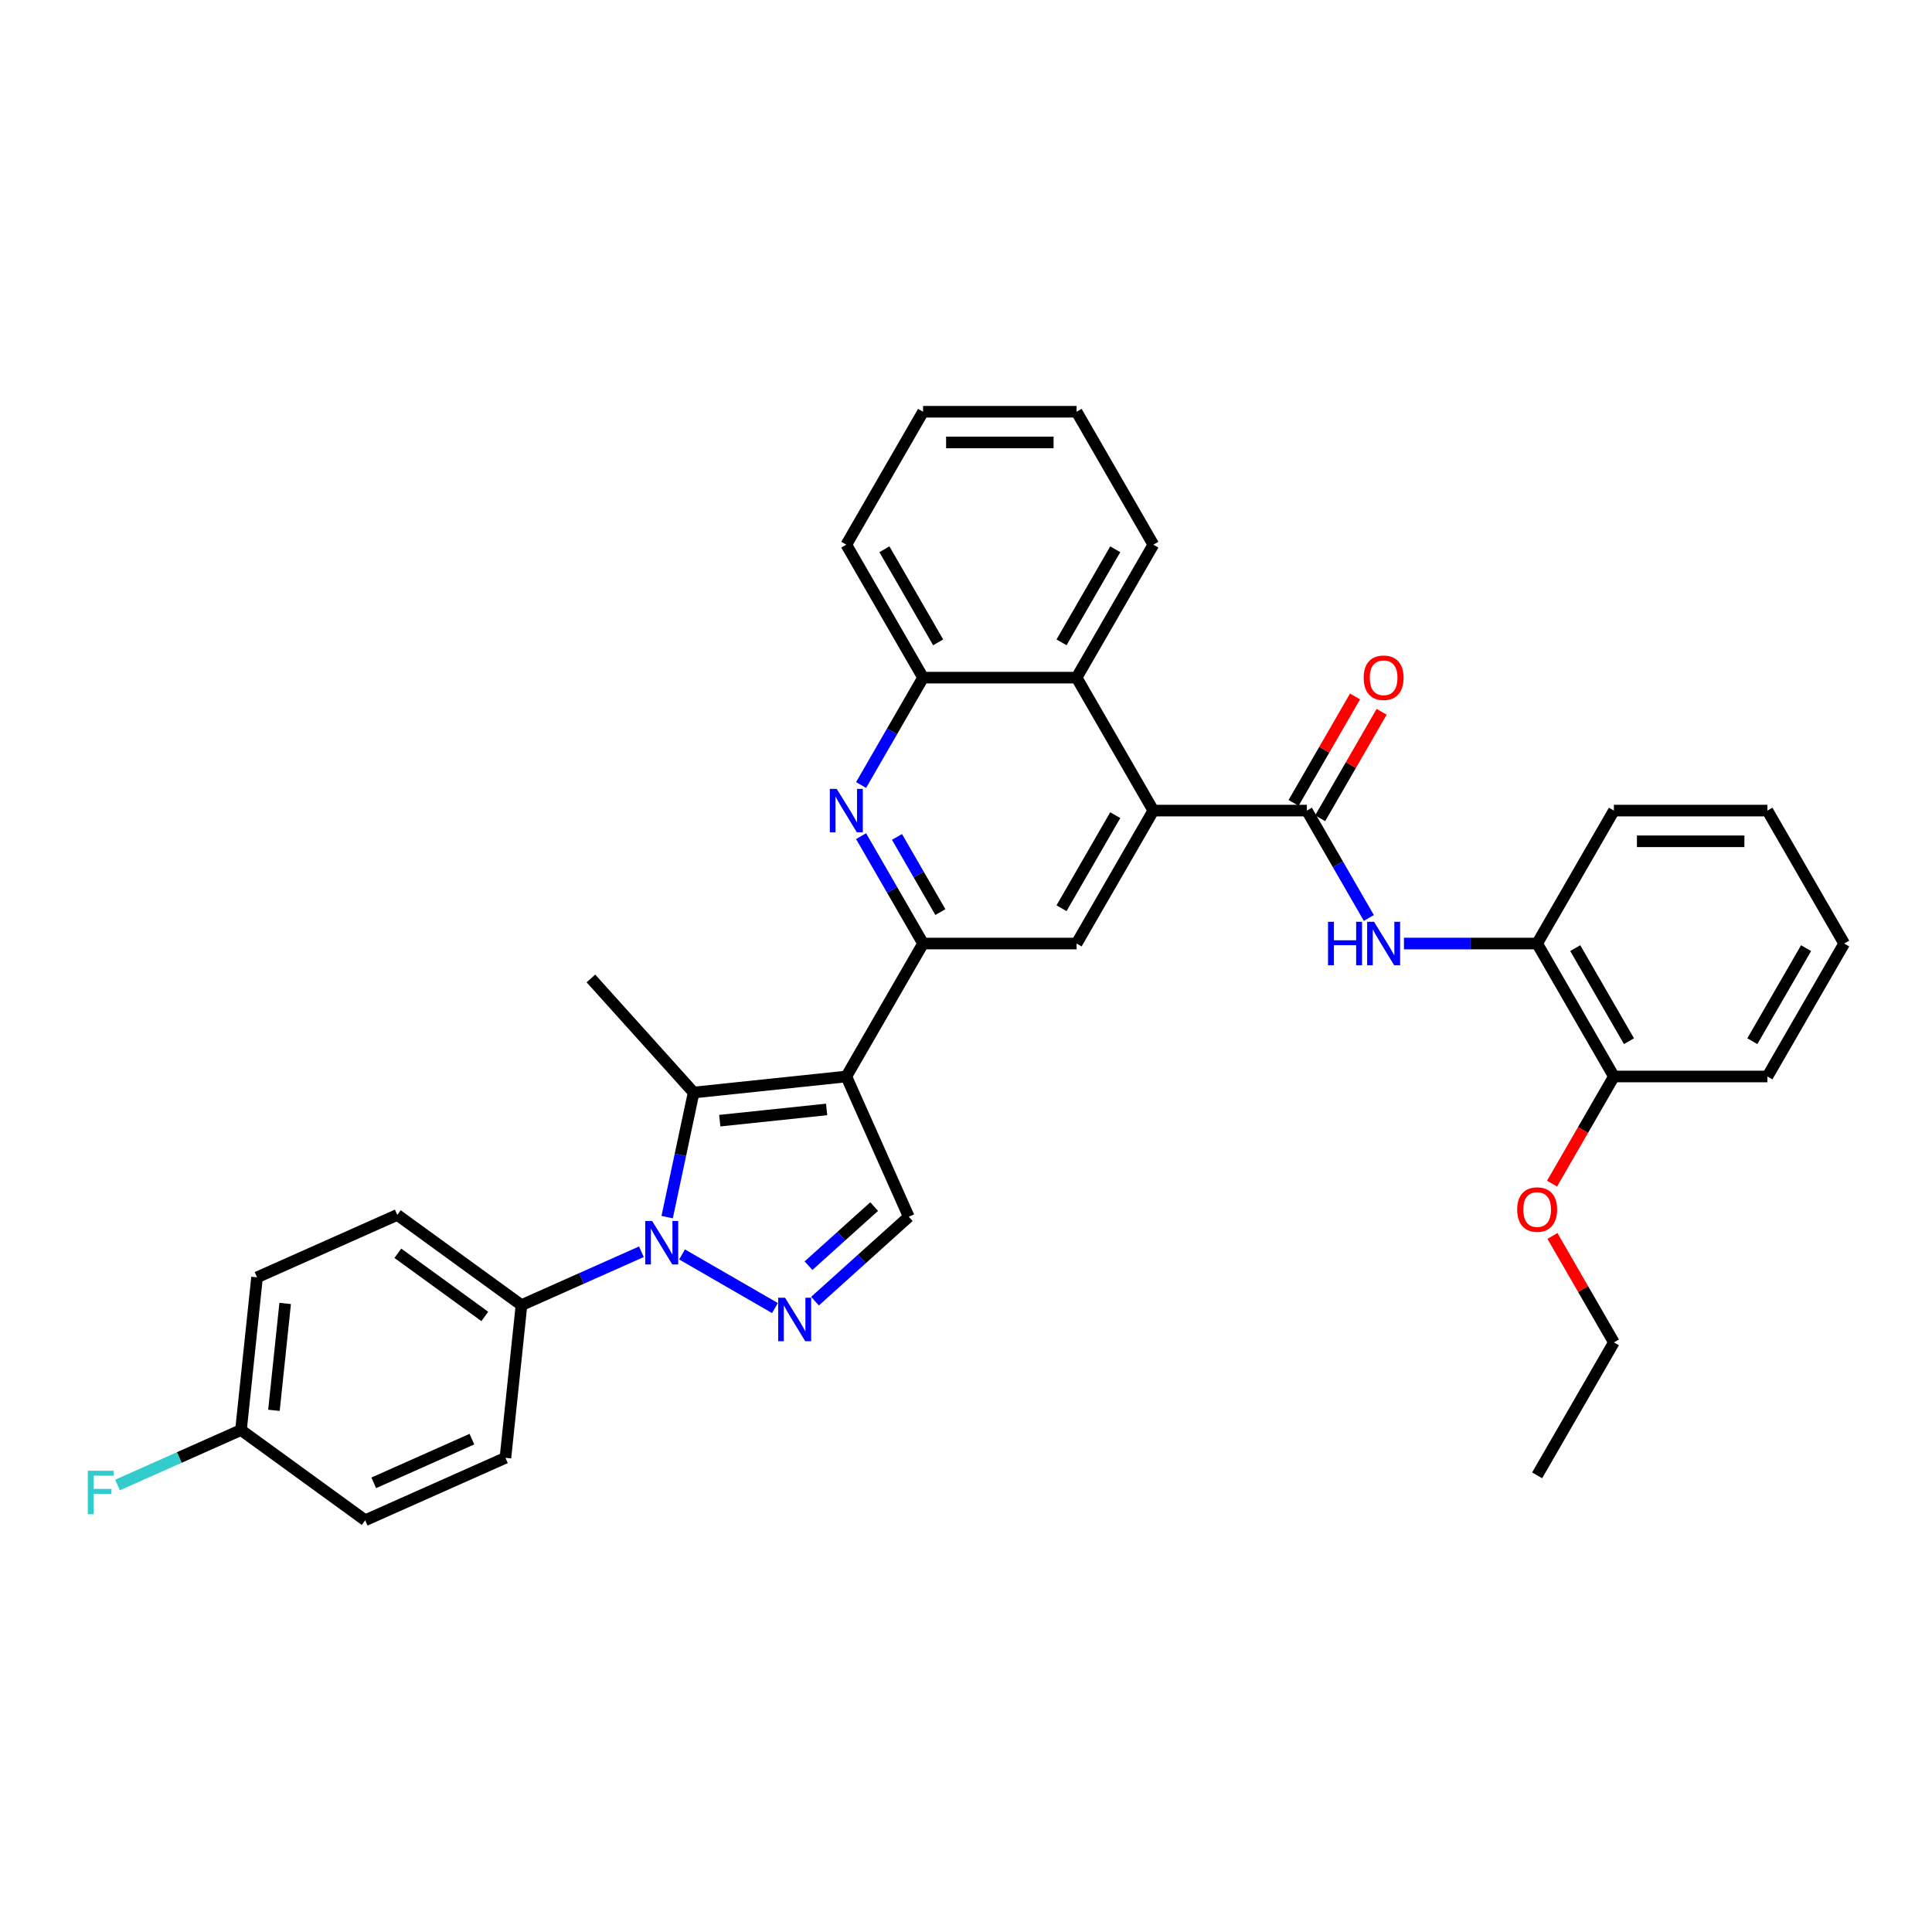 <?xml version='1.0' encoding='iso-8859-1'?>
<svg version='1.1' baseProfile='full'
              xmlns='http://www.w3.org/2000/svg'
                      xmlns:rdkit='http://www.rdkit.org/xml'
                      xmlns:xlink='http://www.w3.org/1999/xlink'
                  xml:space='preserve'
width='1000px' height='1000px' viewBox='0 0 1000 1000'>
<!-- END OF HEADER -->
<rect style='opacity:1.0;fill:#FFFFFF;stroke:none' width='1000' height='1000' x='0' y='0'> </rect>
<path class='bond-1' d='M 438.053,557.19 L 359.028,565.496' style='fill:none;fill-rule:evenodd;stroke:#000000;stroke-width:6px;stroke-linecap:butt;stroke-linejoin:miter;stroke-opacity:1' />
<path class='bond-1' d='M 427.861,574.241 L 372.543,580.055' style='fill:none;fill-rule:evenodd;stroke:#000000;stroke-width:6px;stroke-linecap:butt;stroke-linejoin:miter;stroke-opacity:1' />
<path class='bond-3' d='M 438.053,557.19 L 477.784,488.375' style='fill:none;fill-rule:evenodd;stroke:#000000;stroke-width:6px;stroke-linecap:butt;stroke-linejoin:miter;stroke-opacity:1' />
<path class='bond-7' d='M 438.053,557.19 L 470.373,629.78' style='fill:none;fill-rule:evenodd;stroke:#000000;stroke-width:6px;stroke-linecap:butt;stroke-linejoin:miter;stroke-opacity:1' />
<path class='bond-0' d='M 345.321,629.982 L 352.175,597.739' style='fill:none;fill-rule:evenodd;stroke:#0000FF;stroke-width:6px;stroke-linecap:butt;stroke-linejoin:miter;stroke-opacity:1' />
<path class='bond-0' d='M 352.175,597.739 L 359.028,565.496' style='fill:none;fill-rule:evenodd;stroke:#000000;stroke-width:6px;stroke-linecap:butt;stroke-linejoin:miter;stroke-opacity:1' />
<path class='bond-12' d='M 331.987,647.904 L 300.952,661.721' style='fill:none;fill-rule:evenodd;stroke:#0000FF;stroke-width:6px;stroke-linecap:butt;stroke-linejoin:miter;stroke-opacity:1' />
<path class='bond-12' d='M 300.952,661.721 L 269.917,675.539' style='fill:none;fill-rule:evenodd;stroke:#000000;stroke-width:6px;stroke-linecap:butt;stroke-linejoin:miter;stroke-opacity:1' />
<path class='bond-34' d='M 353.028,649.294 L 401.105,677.051' style='fill:none;fill-rule:evenodd;stroke:#0000FF;stroke-width:6px;stroke-linecap:butt;stroke-linejoin:miter;stroke-opacity:1' />
<path class='bond-18' d='M 359.028,565.496 L 305.859,506.445' style='fill:none;fill-rule:evenodd;stroke:#000000;stroke-width:6px;stroke-linecap:butt;stroke-linejoin:miter;stroke-opacity:1' />
<path class='bond-2' d='M 421.843,673.477 L 446.108,651.629' style='fill:none;fill-rule:evenodd;stroke:#0000FF;stroke-width:6px;stroke-linecap:butt;stroke-linejoin:miter;stroke-opacity:1' />
<path class='bond-2' d='M 446.108,651.629 L 470.373,629.78' style='fill:none;fill-rule:evenodd;stroke:#000000;stroke-width:6px;stroke-linecap:butt;stroke-linejoin:miter;stroke-opacity:1' />
<path class='bond-2' d='M 418.488,655.112 L 435.474,639.819' style='fill:none;fill-rule:evenodd;stroke:#0000FF;stroke-width:6px;stroke-linecap:butt;stroke-linejoin:miter;stroke-opacity:1' />
<path class='bond-2' d='M 435.474,639.819 L 452.459,624.525' style='fill:none;fill-rule:evenodd;stroke:#000000;stroke-width:6px;stroke-linecap:butt;stroke-linejoin:miter;stroke-opacity:1' />
<path class='bond-6' d='M 477.784,488.375 L 461.74,460.587' style='fill:none;fill-rule:evenodd;stroke:#000000;stroke-width:6px;stroke-linecap:butt;stroke-linejoin:miter;stroke-opacity:1' />
<path class='bond-6' d='M 461.74,460.587 L 445.696,432.799' style='fill:none;fill-rule:evenodd;stroke:#0000FF;stroke-width:6px;stroke-linecap:butt;stroke-linejoin:miter;stroke-opacity:1' />
<path class='bond-6' d='M 486.733,472.093 L 475.503,452.641' style='fill:none;fill-rule:evenodd;stroke:#000000;stroke-width:6px;stroke-linecap:butt;stroke-linejoin:miter;stroke-opacity:1' />
<path class='bond-6' d='M 475.503,452.641 L 464.272,433.189' style='fill:none;fill-rule:evenodd;stroke:#0000FF;stroke-width:6px;stroke-linecap:butt;stroke-linejoin:miter;stroke-opacity:1' />
<path class='bond-8' d='M 477.784,488.375 L 557.244,488.375' style='fill:none;fill-rule:evenodd;stroke:#000000;stroke-width:6px;stroke-linecap:butt;stroke-linejoin:miter;stroke-opacity:1' />
<path class='bond-4' d='M 676.434,419.56 L 596.974,419.56' style='fill:none;fill-rule:evenodd;stroke:#000000;stroke-width:6px;stroke-linecap:butt;stroke-linejoin:miter;stroke-opacity:1' />
<path class='bond-9' d='M 676.434,419.56 L 692.478,447.349' style='fill:none;fill-rule:evenodd;stroke:#000000;stroke-width:6px;stroke-linecap:butt;stroke-linejoin:miter;stroke-opacity:1' />
<path class='bond-9' d='M 692.478,447.349 L 708.521,475.137' style='fill:none;fill-rule:evenodd;stroke:#0000FF;stroke-width:6px;stroke-linecap:butt;stroke-linejoin:miter;stroke-opacity:1' />
<path class='bond-14' d='M 683.316,423.534 L 699.222,395.984' style='fill:none;fill-rule:evenodd;stroke:#000000;stroke-width:6px;stroke-linecap:butt;stroke-linejoin:miter;stroke-opacity:1' />
<path class='bond-14' d='M 699.222,395.984 L 715.128,368.434' style='fill:none;fill-rule:evenodd;stroke:#FF0000;stroke-width:6px;stroke-linecap:butt;stroke-linejoin:miter;stroke-opacity:1' />
<path class='bond-14' d='M 669.553,415.587 L 685.459,388.038' style='fill:none;fill-rule:evenodd;stroke:#000000;stroke-width:6px;stroke-linecap:butt;stroke-linejoin:miter;stroke-opacity:1' />
<path class='bond-14' d='M 685.459,388.038 L 701.365,360.488' style='fill:none;fill-rule:evenodd;stroke:#FF0000;stroke-width:6px;stroke-linecap:butt;stroke-linejoin:miter;stroke-opacity:1' />
<path class='bond-5' d='M 596.974,419.56 L 557.244,488.375' style='fill:none;fill-rule:evenodd;stroke:#000000;stroke-width:6px;stroke-linecap:butt;stroke-linejoin:miter;stroke-opacity:1' />
<path class='bond-5' d='M 577.252,421.937 L 549.44,470.107' style='fill:none;fill-rule:evenodd;stroke:#000000;stroke-width:6px;stroke-linecap:butt;stroke-linejoin:miter;stroke-opacity:1' />
<path class='bond-10' d='M 596.974,419.56 L 557.244,350.746' style='fill:none;fill-rule:evenodd;stroke:#000000;stroke-width:6px;stroke-linecap:butt;stroke-linejoin:miter;stroke-opacity:1' />
<path class='bond-11' d='M 445.696,406.322 L 461.74,378.534' style='fill:none;fill-rule:evenodd;stroke:#0000FF;stroke-width:6px;stroke-linecap:butt;stroke-linejoin:miter;stroke-opacity:1' />
<path class='bond-11' d='M 461.74,378.534 L 477.784,350.746' style='fill:none;fill-rule:evenodd;stroke:#000000;stroke-width:6px;stroke-linecap:butt;stroke-linejoin:miter;stroke-opacity:1' />
<path class='bond-13' d='M 726.685,488.375 L 761.155,488.375' style='fill:none;fill-rule:evenodd;stroke:#0000FF;stroke-width:6px;stroke-linecap:butt;stroke-linejoin:miter;stroke-opacity:1' />
<path class='bond-13' d='M 761.155,488.375 L 795.625,488.375' style='fill:none;fill-rule:evenodd;stroke:#000000;stroke-width:6px;stroke-linecap:butt;stroke-linejoin:miter;stroke-opacity:1' />
<path class='bond-24' d='M 557.244,350.746 L 596.974,281.931' style='fill:none;fill-rule:evenodd;stroke:#000000;stroke-width:6px;stroke-linecap:butt;stroke-linejoin:miter;stroke-opacity:1' />
<path class='bond-24' d='M 549.44,332.478 L 577.252,284.307' style='fill:none;fill-rule:evenodd;stroke:#000000;stroke-width:6px;stroke-linecap:butt;stroke-linejoin:miter;stroke-opacity:1' />
<path class='bond-35' d='M 557.244,350.746 L 477.784,350.746' style='fill:none;fill-rule:evenodd;stroke:#000000;stroke-width:6px;stroke-linecap:butt;stroke-linejoin:miter;stroke-opacity:1' />
<path class='bond-25' d='M 477.784,350.746 L 438.053,281.931' style='fill:none;fill-rule:evenodd;stroke:#000000;stroke-width:6px;stroke-linecap:butt;stroke-linejoin:miter;stroke-opacity:1' />
<path class='bond-25' d='M 485.587,332.478 L 457.776,284.307' style='fill:none;fill-rule:evenodd;stroke:#000000;stroke-width:6px;stroke-linecap:butt;stroke-linejoin:miter;stroke-opacity:1' />
<path class='bond-16' d='M 269.917,675.539 L 205.632,628.833' style='fill:none;fill-rule:evenodd;stroke:#000000;stroke-width:6px;stroke-linecap:butt;stroke-linejoin:miter;stroke-opacity:1' />
<path class='bond-16' d='M 250.933,681.39 L 205.934,648.696' style='fill:none;fill-rule:evenodd;stroke:#000000;stroke-width:6px;stroke-linecap:butt;stroke-linejoin:miter;stroke-opacity:1' />
<path class='bond-17' d='M 269.917,675.539 L 261.611,754.564' style='fill:none;fill-rule:evenodd;stroke:#000000;stroke-width:6px;stroke-linecap:butt;stroke-linejoin:miter;stroke-opacity:1' />
<path class='bond-15' d='M 795.625,488.375 L 835.355,557.19' style='fill:none;fill-rule:evenodd;stroke:#000000;stroke-width:6px;stroke-linecap:butt;stroke-linejoin:miter;stroke-opacity:1' />
<path class='bond-15' d='M 815.347,490.751 L 843.158,538.922' style='fill:none;fill-rule:evenodd;stroke:#000000;stroke-width:6px;stroke-linecap:butt;stroke-linejoin:miter;stroke-opacity:1' />
<path class='bond-26' d='M 795.625,488.375 L 835.355,419.56' style='fill:none;fill-rule:evenodd;stroke:#000000;stroke-width:6px;stroke-linecap:butt;stroke-linejoin:miter;stroke-opacity:1' />
<path class='bond-23' d='M 835.355,557.19 L 819.348,584.915' style='fill:none;fill-rule:evenodd;stroke:#000000;stroke-width:6px;stroke-linecap:butt;stroke-linejoin:miter;stroke-opacity:1' />
<path class='bond-23' d='M 819.348,584.915 L 803.341,612.639' style='fill:none;fill-rule:evenodd;stroke:#FF0000;stroke-width:6px;stroke-linecap:butt;stroke-linejoin:miter;stroke-opacity:1' />
<path class='bond-27' d='M 835.355,557.19 L 914.815,557.19' style='fill:none;fill-rule:evenodd;stroke:#000000;stroke-width:6px;stroke-linecap:butt;stroke-linejoin:miter;stroke-opacity:1' />
<path class='bond-21' d='M 205.632,628.833 L 133.042,661.153' style='fill:none;fill-rule:evenodd;stroke:#000000;stroke-width:6px;stroke-linecap:butt;stroke-linejoin:miter;stroke-opacity:1' />
<path class='bond-20' d='M 261.611,754.564 L 189.02,786.883' style='fill:none;fill-rule:evenodd;stroke:#000000;stroke-width:6px;stroke-linecap:butt;stroke-linejoin:miter;stroke-opacity:1' />
<path class='bond-20' d='M 244.259,744.894 L 193.445,767.517' style='fill:none;fill-rule:evenodd;stroke:#000000;stroke-width:6px;stroke-linecap:butt;stroke-linejoin:miter;stroke-opacity:1' />
<path class='bond-19' d='M 124.736,740.178 L 189.02,786.883' style='fill:none;fill-rule:evenodd;stroke:#000000;stroke-width:6px;stroke-linecap:butt;stroke-linejoin:miter;stroke-opacity:1' />
<path class='bond-22' d='M 124.736,740.178 L 92.779,754.406' style='fill:none;fill-rule:evenodd;stroke:#000000;stroke-width:6px;stroke-linecap:butt;stroke-linejoin:miter;stroke-opacity:1' />
<path class='bond-22' d='M 92.779,754.406 L 60.822,768.634' style='fill:none;fill-rule:evenodd;stroke:#33CCCC;stroke-width:6px;stroke-linecap:butt;stroke-linejoin:miter;stroke-opacity:1' />
<path class='bond-37' d='M 124.736,740.178 L 133.042,661.153' style='fill:none;fill-rule:evenodd;stroke:#000000;stroke-width:6px;stroke-linecap:butt;stroke-linejoin:miter;stroke-opacity:1' />
<path class='bond-37' d='M 141.787,729.985 L 147.601,674.668' style='fill:none;fill-rule:evenodd;stroke:#000000;stroke-width:6px;stroke-linecap:butt;stroke-linejoin:miter;stroke-opacity:1' />
<path class='bond-28' d='M 803.543,639.719 L 819.449,667.269' style='fill:none;fill-rule:evenodd;stroke:#FF0000;stroke-width:6px;stroke-linecap:butt;stroke-linejoin:miter;stroke-opacity:1' />
<path class='bond-28' d='M 819.449,667.269 L 835.355,694.819' style='fill:none;fill-rule:evenodd;stroke:#000000;stroke-width:6px;stroke-linecap:butt;stroke-linejoin:miter;stroke-opacity:1' />
<path class='bond-29' d='M 596.974,281.931 L 557.244,213.117' style='fill:none;fill-rule:evenodd;stroke:#000000;stroke-width:6px;stroke-linecap:butt;stroke-linejoin:miter;stroke-opacity:1' />
<path class='bond-31' d='M 438.053,281.931 L 477.784,213.117' style='fill:none;fill-rule:evenodd;stroke:#000000;stroke-width:6px;stroke-linecap:butt;stroke-linejoin:miter;stroke-opacity:1' />
<path class='bond-32' d='M 835.355,419.56 L 914.815,419.56' style='fill:none;fill-rule:evenodd;stroke:#000000;stroke-width:6px;stroke-linecap:butt;stroke-linejoin:miter;stroke-opacity:1' />
<path class='bond-32' d='M 847.274,435.453 L 902.896,435.453' style='fill:none;fill-rule:evenodd;stroke:#000000;stroke-width:6px;stroke-linecap:butt;stroke-linejoin:miter;stroke-opacity:1' />
<path class='bond-38' d='M 914.815,557.19 L 954.545,488.375' style='fill:none;fill-rule:evenodd;stroke:#000000;stroke-width:6px;stroke-linecap:butt;stroke-linejoin:miter;stroke-opacity:1' />
<path class='bond-38' d='M 907.012,538.922 L 934.823,490.751' style='fill:none;fill-rule:evenodd;stroke:#000000;stroke-width:6px;stroke-linecap:butt;stroke-linejoin:miter;stroke-opacity:1' />
<path class='bond-30' d='M 835.355,694.819 L 795.625,763.634' style='fill:none;fill-rule:evenodd;stroke:#000000;stroke-width:6px;stroke-linecap:butt;stroke-linejoin:miter;stroke-opacity:1' />
<path class='bond-36' d='M 557.244,213.117 L 477.784,213.117' style='fill:none;fill-rule:evenodd;stroke:#000000;stroke-width:6px;stroke-linecap:butt;stroke-linejoin:miter;stroke-opacity:1' />
<path class='bond-36' d='M 545.325,229.009 L 489.703,229.009' style='fill:none;fill-rule:evenodd;stroke:#000000;stroke-width:6px;stroke-linecap:butt;stroke-linejoin:miter;stroke-opacity:1' />
<path class='bond-33' d='M 914.815,419.56 L 954.545,488.375' style='fill:none;fill-rule:evenodd;stroke:#000000;stroke-width:6px;stroke-linecap:butt;stroke-linejoin:miter;stroke-opacity:1' />
<path  class='atom-1' d='M 337.533 631.968
L 344.907 643.887
Q 345.638 645.063, 346.814 647.193
Q 347.99 649.322, 348.054 649.449
L 348.054 631.968
L 351.042 631.968
L 351.042 654.471
L 347.959 654.471
L 340.044 641.44
Q 339.123 639.914, 338.137 638.166
Q 337.184 636.418, 336.898 635.877
L 336.898 654.471
L 333.974 654.471
L 333.974 631.968
L 337.533 631.968
' fill='#0000FF'/>
<path  class='atom-3' d='M 406.348 671.698
L 413.722 683.617
Q 414.453 684.793, 415.629 686.923
Q 416.805 689.052, 416.869 689.179
L 416.869 671.698
L 419.856 671.698
L 419.856 694.201
L 416.773 694.201
L 408.859 681.17
Q 407.937 679.644, 406.952 677.896
Q 405.998 676.148, 405.712 675.608
L 405.712 694.201
L 402.788 694.201
L 402.788 671.698
L 406.348 671.698
' fill='#0000FF'/>
<path  class='atom-7' d='M 433.079 408.309
L 440.453 420.228
Q 441.184 421.404, 442.36 423.534
Q 443.536 425.663, 443.6 425.79
L 443.6 408.309
L 446.587 408.309
L 446.587 430.812
L 443.504 430.812
L 435.59 417.781
Q 434.668 416.255, 433.683 414.507
Q 432.73 412.759, 432.443 412.218
L 432.443 430.812
L 429.519 430.812
L 429.519 408.309
L 433.079 408.309
' fill='#0000FF'/>
<path  class='atom-10' d='M 687.384 477.124
L 690.435 477.124
L 690.435 486.691
L 701.941 486.691
L 701.941 477.124
L 704.992 477.124
L 704.992 499.627
L 701.941 499.627
L 701.941 489.233
L 690.435 489.233
L 690.435 499.627
L 687.384 499.627
L 687.384 477.124
' fill='#0000FF'/>
<path  class='atom-10' d='M 711.19 477.124
L 718.564 489.043
Q 719.295 490.219, 720.471 492.348
Q 721.647 494.478, 721.711 494.605
L 721.711 477.124
L 724.699 477.124
L 724.699 499.627
L 721.615 499.627
L 713.701 486.595
Q 712.779 485.07, 711.794 483.321
Q 710.841 481.573, 710.555 481.033
L 710.555 499.627
L 707.63 499.627
L 707.63 477.124
L 711.19 477.124
' fill='#0000FF'/>
<path  class='atom-15' d='M 705.835 350.809
Q 705.835 345.406, 708.505 342.387
Q 711.174 339.367, 716.164 339.367
Q 721.155 339.367, 723.824 342.387
Q 726.494 345.406, 726.494 350.809
Q 726.494 356.276, 723.793 359.391
Q 721.091 362.474, 716.164 362.474
Q 711.206 362.474, 708.505 359.391
Q 705.835 356.308, 705.835 350.809
M 716.164 359.931
Q 719.597 359.931, 721.441 357.643
Q 723.316 355.323, 723.316 350.809
Q 723.316 346.391, 721.441 344.167
Q 719.597 341.91, 716.164 341.91
Q 712.732 341.91, 710.857 344.135
Q 709.013 346.36, 709.013 350.809
Q 709.013 355.355, 710.857 357.643
Q 712.732 359.931, 716.164 359.931
' fill='#FF0000'/>
<path  class='atom-23' d='M 45.455 761.246
L 58.836 761.246
L 58.836 763.82
L 48.474 763.82
L 48.474 770.654
L 57.691 770.654
L 57.691 773.26
L 48.474 773.26
L 48.474 783.749
L 45.455 783.749
L 45.455 761.246
' fill='#33CCCC'/>
<path  class='atom-24' d='M 785.295 626.068
Q 785.295 620.665, 787.965 617.645
Q 790.635 614.626, 795.625 614.626
Q 800.615 614.626, 803.285 617.645
Q 805.955 620.665, 805.955 626.068
Q 805.955 631.535, 803.253 634.65
Q 800.551 637.733, 795.625 637.733
Q 790.666 637.733, 787.965 634.65
Q 785.295 631.567, 785.295 626.068
M 795.625 635.19
Q 799.057 635.19, 800.901 632.902
Q 802.776 630.581, 802.776 626.068
Q 802.776 621.65, 800.901 619.425
Q 799.057 617.168, 795.625 617.168
Q 792.192 617.168, 790.317 619.393
Q 788.473 621.618, 788.473 626.068
Q 788.473 630.613, 790.317 632.902
Q 792.192 635.19, 795.625 635.19
' fill='#FF0000'/>
</svg>
